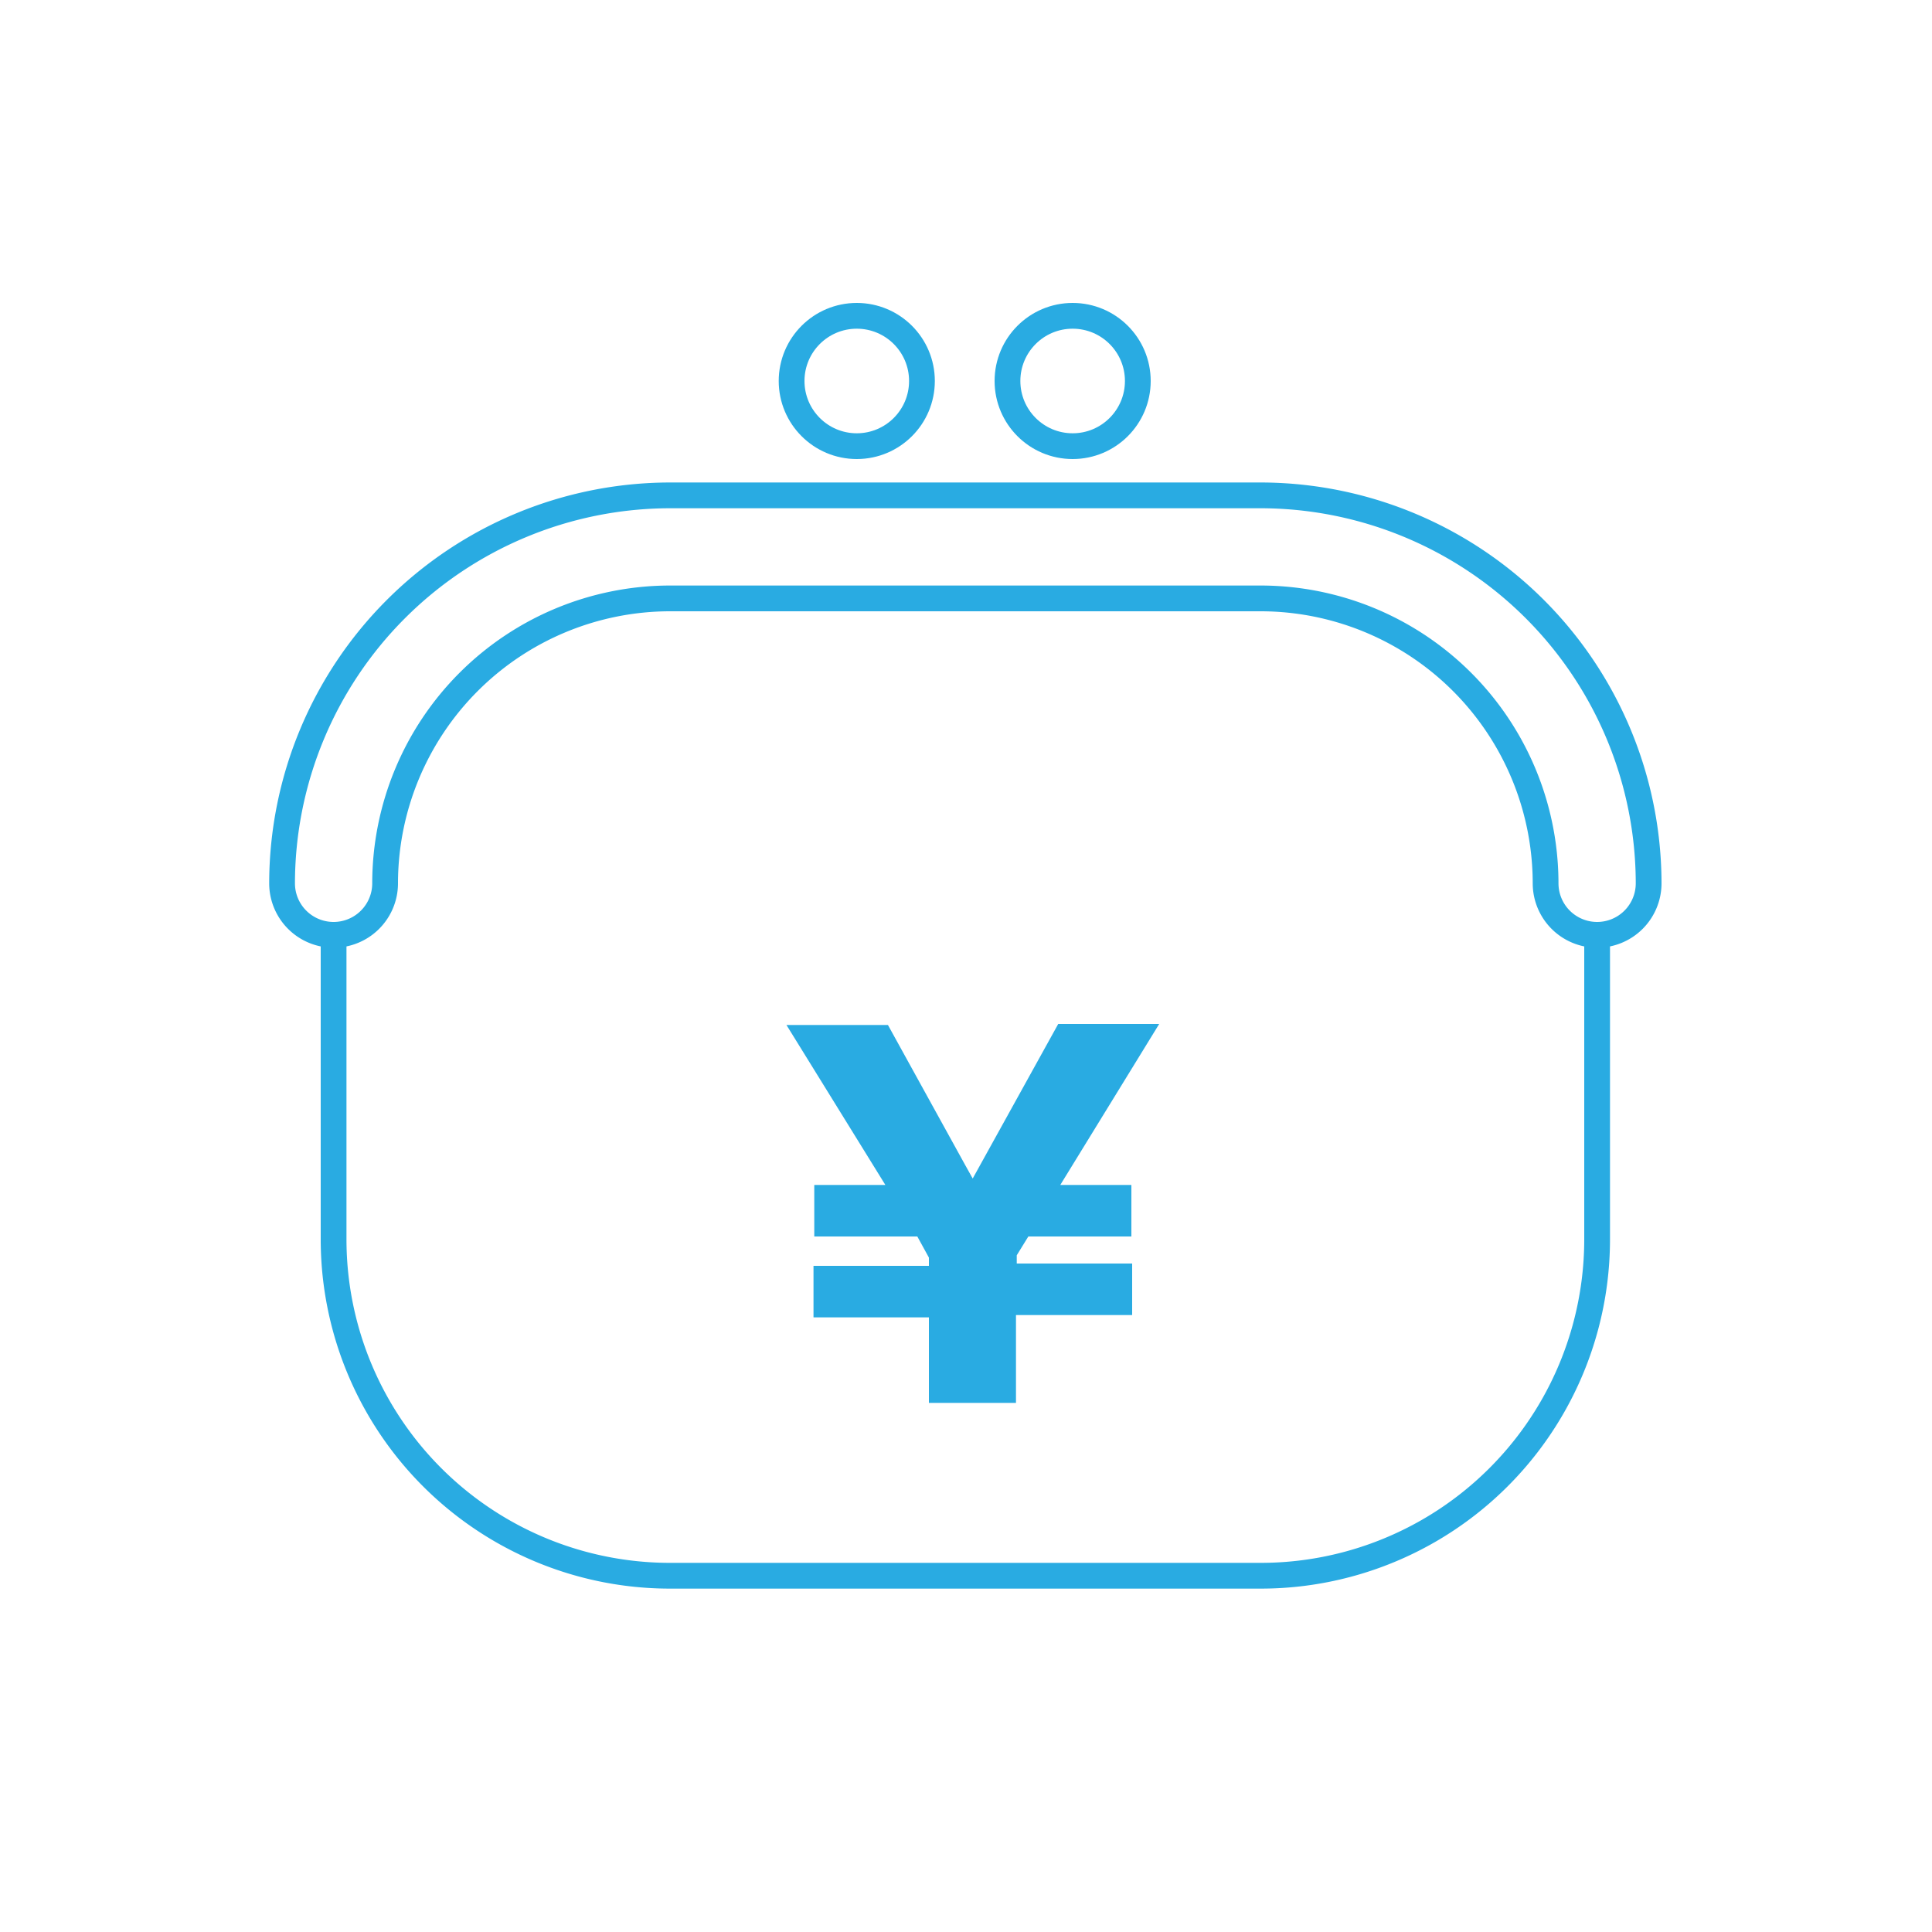<svg id="レイヤー_1" data-name="レイヤー 1" xmlns="http://www.w3.org/2000/svg" viewBox="0 0 75 75"><defs><style>.cls-1{fill:none;stroke:#29abe2;stroke-miterlimit:10;}.cls-2{fill:#29abe2;}</style></defs><title>icon_price</title><path class="cls-1" d="M62,36.29V48.1A13.06,13.06,0,0,1,48.9,61.17H26A13.06,13.06,0,0,1,12.95,48.1V36.29"/><path class="cls-2" d="M43.92,46V48h-4l-.45.73v.32h4.48v2H39.44v3.41H36.06V51.14H31.58v-2h4.48v-.32L35.61,48h-4V46h2.76l-3.84-6.21h3.94l3,5.44.29.52,3.32-6H45L41.16,46Z"/><path class="cls-1" d="M62,36.29a2,2,0,0,1-2-2A11.07,11.07,0,0,0,48.9,23.23H26A11.07,11.07,0,0,0,14.95,34.29a2,2,0,0,1-4,0A15.08,15.08,0,0,1,26,19.23H48.9A15.08,15.08,0,0,1,64,34.29,2,2,0,0,1,62,36.29Z"/><circle class="cls-1" cx="33.26" cy="14.79" r="2.53"/><circle class="cls-1" cx="41.64" cy="14.79" r="2.53"/></svg>